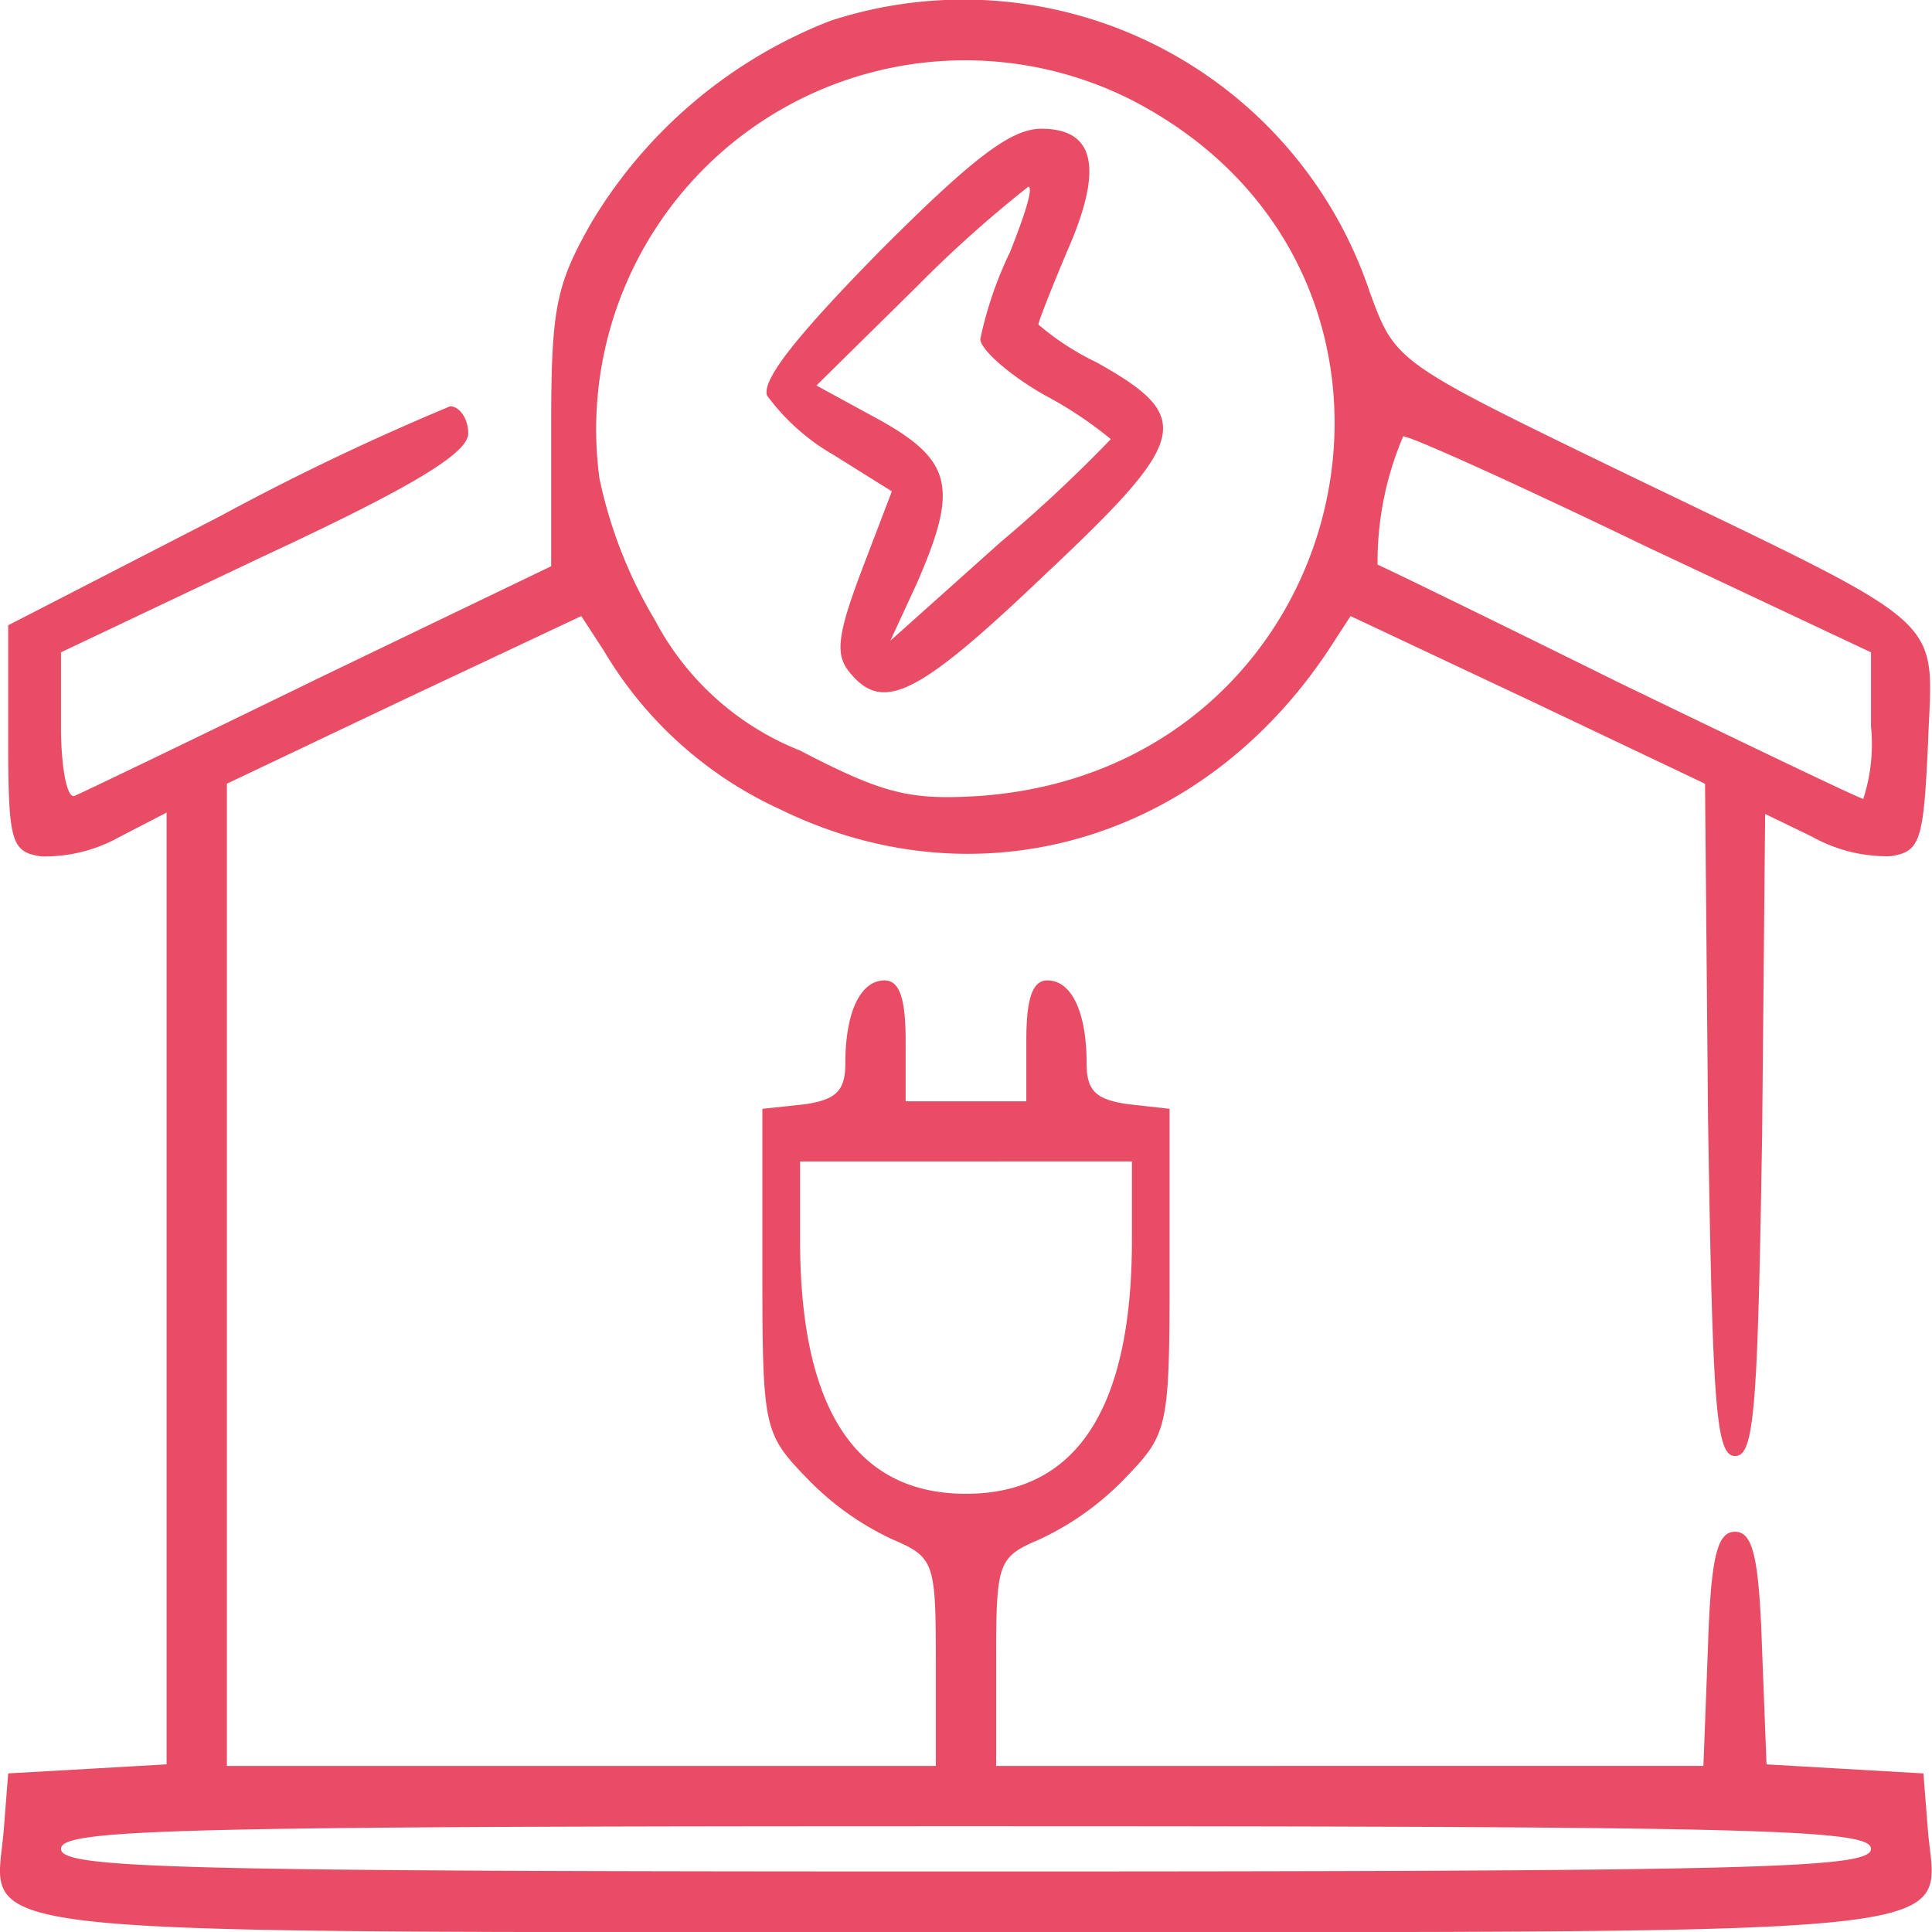 <svg xmlns="http://www.w3.org/2000/svg" width="50" height="50" viewBox="0 0 50 50">
  <g id="busbar" transform="translate(0.044 127.882)">
    <path id="Path_22" data-name="Path 22" d="M21.442-127.342a12.477,12.477,0,0,0-6.168,5.2c-.937,1.642-1.054,2.229-1.054,5.356v3.558l-6.011,2.893c-3.279,1.6-6.129,2.971-6.324,3.05s-.351-.743-.351-1.8V-111l5.27-2.5c3.865-1.8,5.27-2.659,5.27-3.167,0-.391-.234-.7-.468-.7a64.706,64.706,0,0,0-5.972,2.854L.168-111.7v2.932c0,2.7.078,2.932.859,3.05a3.974,3.974,0,0,0,2.03-.508l1.21-.626v24.631l-2.03.117-2.069.117L.051-80.5c-.234,2.776-1.8,2.62,24.9,2.62s25.139.156,24.9-2.62l-.117-1.486-2.03-.117-2.03-.117-.117-3.01c-.078-2.346-.234-3.01-.7-3.01s-.625.665-.7,3.01l-.117,3.05H25.736v-2.7c0-2.58.039-2.7,1.132-3.167a7.415,7.415,0,0,0,2.225-1.6c1.093-1.134,1.132-1.29,1.132-5.356v-4.183l-1.054-.117c-.859-.117-1.093-.352-1.093-1.056,0-1.329-.39-2.15-1.015-2.15-.39,0-.546.469-.546,1.564v1.564H23.394v-1.564c0-1.095-.156-1.564-.546-1.564-.625,0-1.015.821-1.015,2.15,0,.7-.234.938-1.054,1.056l-1.093.117v4.183c0,4.066.039,4.222,1.132,5.356a7.415,7.415,0,0,0,2.225,1.6c1.093.469,1.132.586,1.132,3.167v2.7H5.828V-107.6l4.606-2.189L15-111.938l.586.9a10.248,10.248,0,0,0,4.567,4.105c5.114,2.5,10.891.821,14.17-4.105l.586-.9,4.567,2.15,4.606,2.189.078,8.68c.117,7.428.2,8.719.7,8.719s.586-1.212.7-8.328l.078-8.289,1.21.586a3.974,3.974,0,0,0,2.03.508c.781-.117.859-.391.976-2.932.117-3.362.7-2.854-7.807-6.959-5.972-2.893-5.972-2.893-6.636-4.692A11.086,11.086,0,0,0,21.442-127.342Zm7.846,2.072c8.7,4.535,5.894,17.242-3.943,17.985-1.835.117-2.5-.039-4.684-1.173a7.269,7.269,0,0,1-3.747-3.362A11.91,11.91,0,0,1,15.47-115.5,9.549,9.549,0,0,1,29.289-125.27Zm13.194,11.495L48.377-111v1.916a4.567,4.567,0,0,1-.2,1.877c-.078,0-2.928-1.368-6.324-3.01-3.4-1.681-6.207-3.05-6.246-3.05a8.284,8.284,0,0,1,.664-3.323C36.471-116.59,39.243-115.339,42.483-113.775ZM29.25-95.791c0,4.379-1.444,6.568-4.294,6.568s-4.294-2.189-4.294-6.568v-2.033H29.25ZM48.377-80.034c0,.508-2.85.586-23.421.586s-23.421-.078-23.421-.586,2.85-.586,23.421-.586S48.377-80.543,48.377-80.034Z" transform="translate(0 0)" fill="#e94d65"/>
    <path id="Path_23" data-name="Path 23" d="M53.2-115.847c-2.1,2.139-3.078,3.34-2.928,3.753A5.6,5.6,0,0,0,52-110.555l1.5.938-.788,2.064c-.638,1.689-.676,2.177-.3,2.627.863,1.051,1.764.6,5.067-2.552,3.716-3.491,3.866-4.054,1.314-5.48a6.817,6.817,0,0,1-1.5-.976c0-.075.338-.938.751-1.914.938-2.139.713-3.153-.676-3.153C56.581-119,55.6-118.249,53.2-115.847Zm3.34.075a9.861,9.861,0,0,0-.751,2.214c0,.263.751.938,1.689,1.464a10.213,10.213,0,0,1,1.689,1.126,36.972,36.972,0,0,1-2.853,2.665l-2.853,2.552.676-1.464c1.088-2.477.938-3.19-.938-4.241l-1.651-.9,2.627-2.59a31.257,31.257,0,0,1,2.853-2.552C57.181-117.5,56.918-116.71,56.543-115.772Z" transform="translate(-30.463 -5.549)" fill="#e94d65"/>
  </g>
</svg>
